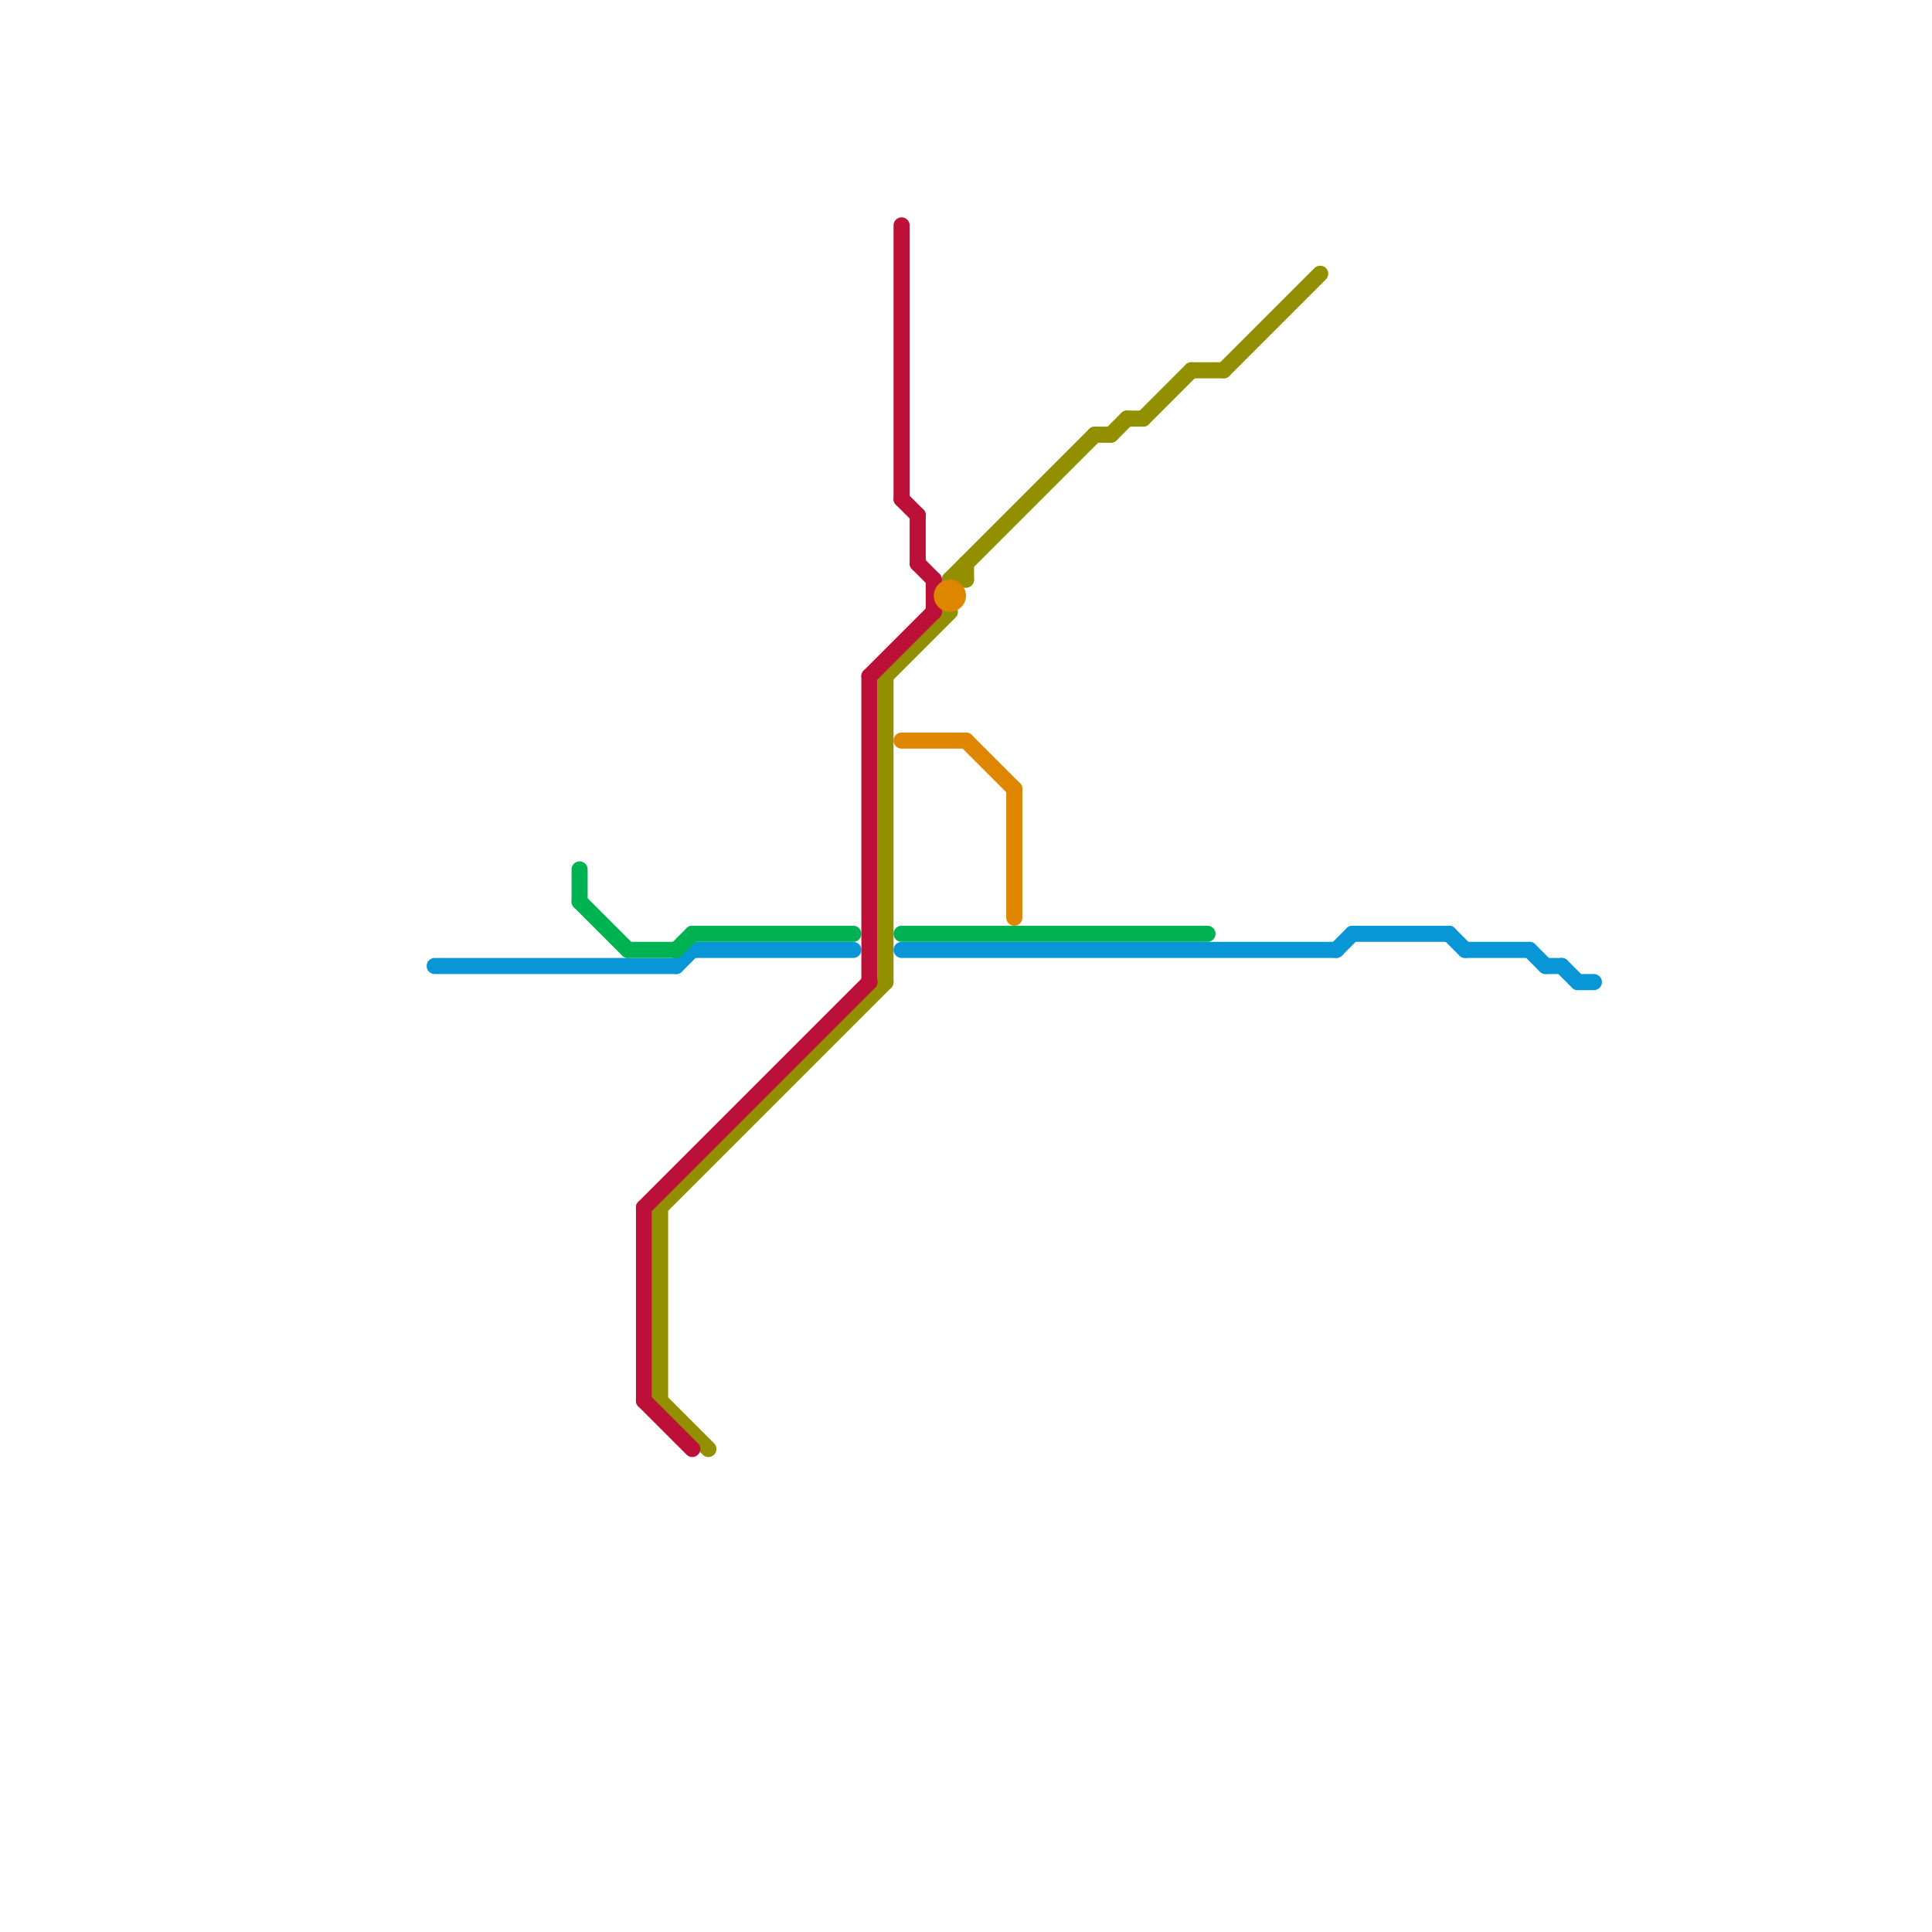 
<svg version="1.1" xmlns="http://www.w3.org/2000/svg" viewBox="0 0 120 120">
<style>text { font: 1px Helvetica; font-weight: 600; white-space: pre; dominant-baseline: central; } line { stroke-width: 1; fill: none; stroke-linecap: round; stroke-linejoin: round; } .c0 { stroke: #929000 } .c1 { stroke: #0896d7 } .c2 { stroke: #00b251 } .c3 { stroke: #bd1038 } .c4 { stroke: #df8600 }</style><defs><g id="wm-xf"><circle r="1.2" fill="#000"/><circle r="0.9" fill="#fff"/><circle r="0.6" fill="#000"/><circle r="0.3" fill="#fff"/></g><g id="wm"><circle r="0.6" fill="#000"/><circle r="0.3" fill="#fff"/></g></defs><line class="c0" x1="41" y1="87" x2="44" y2="90"/><line class="c0" x1="59" y1="36" x2="60" y2="36"/><line class="c0" x1="55" y1="42" x2="59" y2="38"/><line class="c0" x1="59" y1="36" x2="68" y2="27"/><line class="c0" x1="71" y1="26" x2="74" y2="23"/><line class="c0" x1="41" y1="75" x2="41" y2="87"/><line class="c0" x1="74" y1="23" x2="76" y2="23"/><line class="c0" x1="55" y1="42" x2="55" y2="61"/><line class="c0" x1="70" y1="26" x2="71" y2="26"/><line class="c0" x1="76" y1="23" x2="82" y2="17"/><line class="c0" x1="68" y1="27" x2="69" y2="27"/><line class="c0" x1="60" y1="35" x2="60" y2="36"/><line class="c0" x1="41" y1="75" x2="55" y2="61"/><line class="c0" x1="69" y1="27" x2="70" y2="26"/><line class="c1" x1="83" y1="59" x2="84" y2="58"/><line class="c1" x1="42" y1="60" x2="43" y2="59"/><line class="c1" x1="95" y1="59" x2="96" y2="60"/><line class="c1" x1="43" y1="59" x2="53" y2="59"/><line class="c1" x1="90" y1="58" x2="91" y2="59"/><line class="c1" x1="84" y1="58" x2="90" y2="58"/><line class="c1" x1="96" y1="60" x2="97" y2="60"/><line class="c1" x1="27" y1="60" x2="42" y2="60"/><line class="c1" x1="91" y1="59" x2="95" y2="59"/><line class="c1" x1="56" y1="59" x2="83" y2="59"/><line class="c1" x1="98" y1="61" x2="99" y2="61"/><line class="c1" x1="97" y1="60" x2="98" y2="61"/><line class="c2" x1="39" y1="59" x2="42" y2="59"/><line class="c2" x1="42" y1="59" x2="43" y2="58"/><line class="c2" x1="43" y1="58" x2="53" y2="58"/><line class="c2" x1="36" y1="56" x2="39" y2="59"/><line class="c2" x1="56" y1="58" x2="75" y2="58"/><line class="c2" x1="36" y1="54" x2="36" y2="56"/><line class="c3" x1="56" y1="14" x2="56" y2="31"/><line class="c3" x1="57" y1="35" x2="58" y2="36"/><line class="c3" x1="56" y1="31" x2="57" y2="32"/><line class="c3" x1="57" y1="32" x2="57" y2="35"/><line class="c3" x1="40" y1="87" x2="43" y2="90"/><line class="c3" x1="40" y1="75" x2="40" y2="87"/><line class="c3" x1="54" y1="42" x2="58" y2="38"/><line class="c3" x1="54" y1="42" x2="54" y2="61"/><line class="c3" x1="58" y1="36" x2="58" y2="38"/><line class="c3" x1="40" y1="75" x2="54" y2="61"/><line class="c4" x1="56" y1="46" x2="60" y2="46"/><line class="c4" x1="63" y1="49" x2="63" y2="57"/><line class="c4" x1="60" y1="46" x2="63" y2="49"/><circle cx="59" cy="37" r="1" fill="#df8600" />
</svg>
